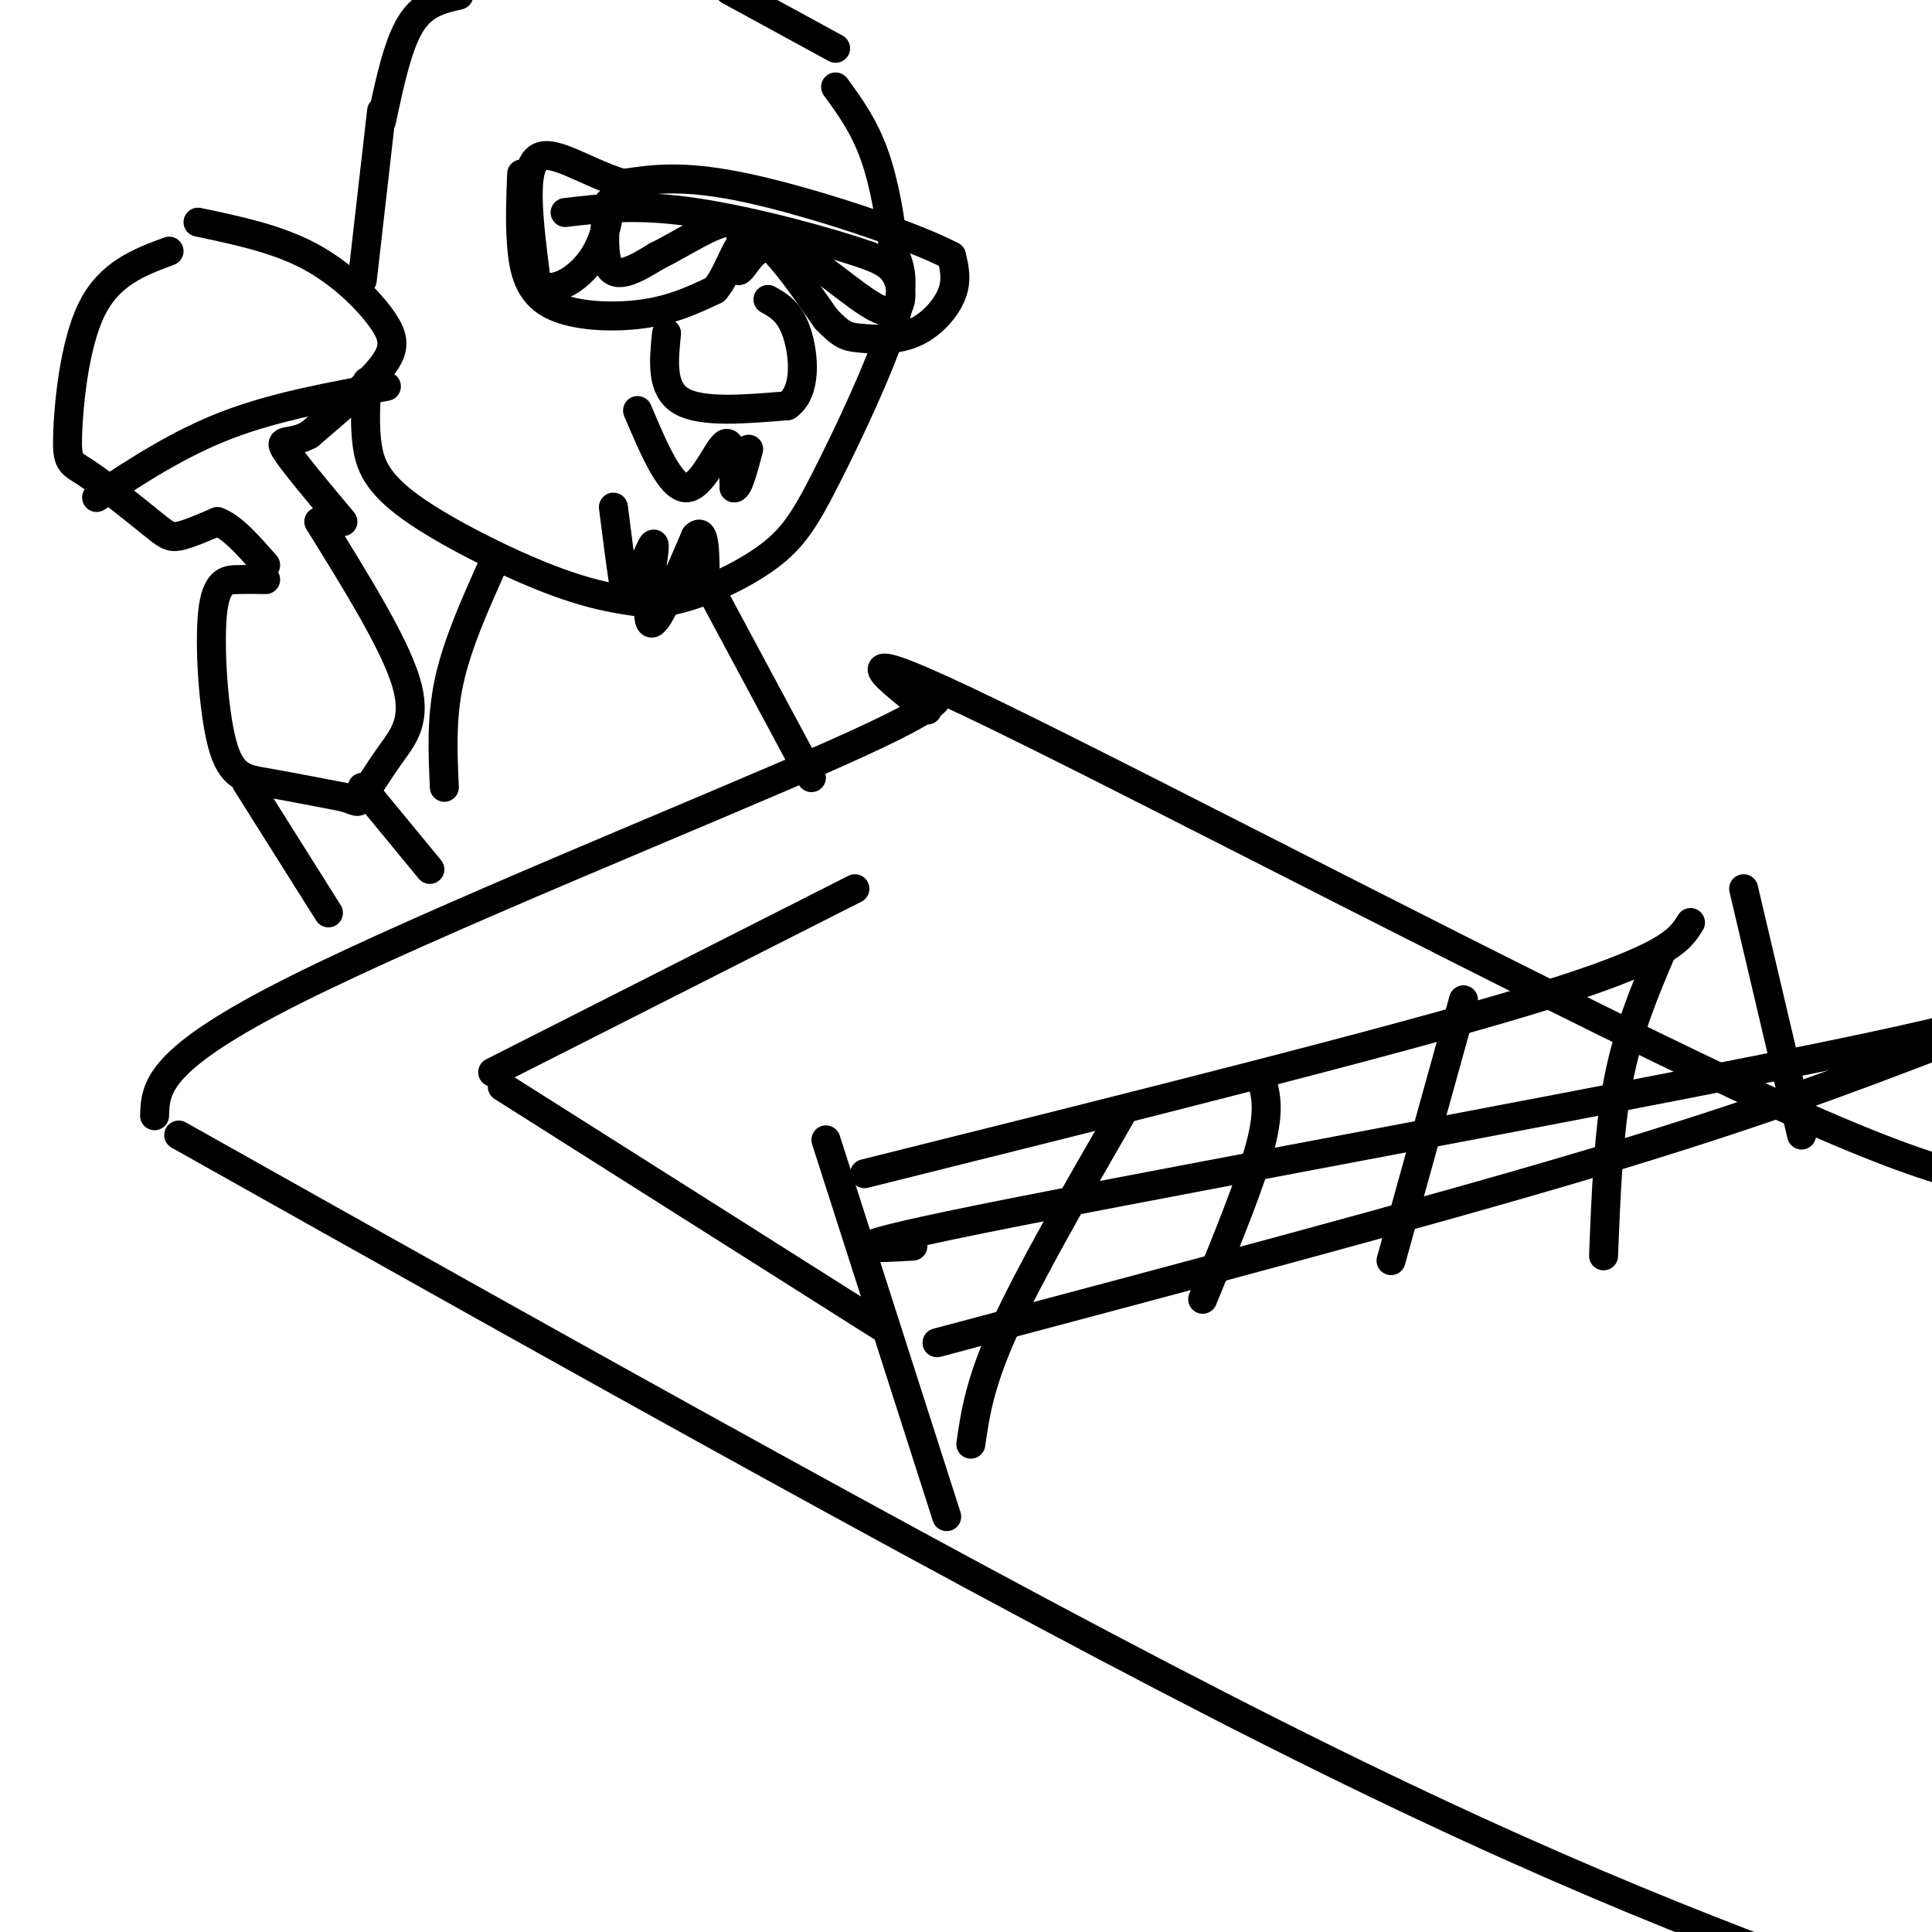 <svg viewBox='0 0 400 400' version='1.1' xmlns='http://www.w3.org/2000/svg' xmlns:xlink='http://www.w3.org/1999/xlink'><g fill='none' stroke='rgb(0,0,0)' stroke-width='6' stroke-linecap='round' stroke-linejoin='round'><path d='M32,231c0.200,-5.822 0.400,-11.644 29,-26c28.600,-14.356 85.600,-37.244 112,-49c26.400,-11.756 22.200,-12.378 18,-13'/><path d='M192,147c-9.844,-7.689 -19.689,-15.378 14,1c33.689,16.378 110.911,56.822 154,77c43.089,20.178 52.044,20.089 61,20'/><path d='M37,235c83.667,47.000 167.333,94.000 227,124c59.667,30.000 95.333,43.000 131,56'/><path d='M171,236c0.000,0.000 25.000,78.000 25,78'/><path d='M189,258c-10.111,0.578 -20.222,1.156 21,-7c41.222,-8.156 133.778,-25.044 176,-34c42.222,-8.956 34.111,-9.978 26,-11'/><path d='M179,243c54.750,-13.667 109.500,-27.333 138,-36c28.500,-8.667 30.750,-12.333 33,-16'/><path d='M194,278c50.167,-13.333 100.333,-26.667 135,-37c34.667,-10.333 53.833,-17.667 73,-25'/><path d='M232,231c-9.417,16.333 -18.833,32.667 -24,44c-5.167,11.333 -6.083,17.667 -7,24'/><path d='M261,223c1.000,3.167 2.000,6.333 0,14c-2.000,7.667 -7.000,19.833 -12,32'/><path d='M303,207c0.000,0.000 -15.000,54.000 -15,54'/><path d='M344,197c-3.500,8.250 -7.000,16.500 -9,27c-2.000,10.500 -2.500,23.250 -3,36'/><path d='M361,184c0.000,0.000 12.000,51.000 12,51'/><path d='M183,275c0.000,0.000 -79.000,-50.000 -79,-50'/><path d='M102,222c0.000,0.000 75.000,-38.000 75,-38'/><path d='M76,79c-0.280,4.440 -0.560,8.881 0,13c0.560,4.119 1.958,7.917 9,13c7.042,5.083 19.726,11.452 29,15c9.274,3.548 15.137,4.274 21,5'/><path d='M135,125c7.893,-0.697 17.126,-4.939 23,-9c5.874,-4.061 8.389,-7.939 13,-17c4.611,-9.061 11.317,-23.303 14,-32c2.683,-8.697 1.341,-11.848 0,-15'/><path d='M185,52c-0.533,-6.156 -1.867,-14.044 -4,-20c-2.133,-5.956 -5.067,-9.978 -8,-14'/><path d='M127,105c0.738,5.821 1.476,11.643 2,15c0.524,3.357 0.833,4.250 2,2c1.167,-2.250 3.190,-7.643 4,-9c0.810,-1.357 0.405,1.321 0,4'/><path d='M135,117c-0.400,4.089 -1.400,12.311 0,12c1.400,-0.311 5.200,-9.156 9,-18'/><path d='M144,111c1.833,-1.833 1.917,2.583 2,7'/><path d='M132,85c3.378,7.956 6.756,15.911 10,16c3.244,0.089 6.356,-7.689 8,-9c1.644,-1.311 1.822,3.844 2,9'/><path d='M152,101c0.833,0.167 1.917,-3.917 3,-8'/><path d='M138,69c-0.583,5.750 -1.167,11.500 3,14c4.167,2.500 13.083,1.750 22,1'/><path d='M163,84c4.133,-2.867 3.467,-10.533 2,-15c-1.467,-4.467 -3.733,-5.733 -6,-7'/><path d='M108,36c-0.202,5.071 -0.405,10.143 0,15c0.405,4.857 1.417,9.500 6,12c4.583,2.500 12.738,2.857 19,2c6.262,-0.857 10.631,-2.929 15,-5'/><path d='M148,60c3.444,-3.978 4.556,-11.422 8,-11c3.444,0.422 9.222,8.711 15,17'/><path d='M171,66c3.367,3.494 4.284,3.730 7,4c2.716,0.270 7.231,0.573 11,-1c3.769,-1.573 6.791,-5.021 8,-8c1.209,-2.979 0.604,-5.490 0,-8'/><path d='M197,53c-8.178,-4.311 -28.622,-11.089 -42,-14c-13.378,-2.911 -19.689,-1.956 -26,-1'/><path d='M129,38c-8.044,-2.378 -15.156,-7.822 -18,-5c-2.844,2.822 -1.422,13.911 0,25'/><path d='M111,58c2.504,3.616 8.764,0.155 12,-5c3.236,-5.155 3.448,-12.003 3,-11c-0.448,1.003 -1.557,9.858 0,13c1.557,3.142 5.778,0.571 10,-2'/><path d='M136,53c4.800,-2.311 11.800,-7.089 15,-7c3.200,0.089 2.600,5.044 2,10'/><path d='M153,56c1.219,-0.453 3.265,-6.585 9,-5c5.735,1.585 15.159,10.888 20,13c4.841,2.112 5.097,-2.968 4,-6c-1.097,-3.032 -3.549,-4.016 -6,-5'/><path d='M180,53c-7.733,-2.778 -24.067,-7.222 -36,-9c-11.933,-1.778 -19.467,-0.889 -27,0'/><path d='M55,120c-1.955,-0.033 -3.911,-0.067 -6,0c-2.089,0.067 -4.313,0.234 -5,7c-0.687,6.766 0.161,20.129 2,27c1.839,6.871 4.668,7.249 9,8c4.332,0.751 10.166,1.876 16,3'/><path d='M71,165c3.123,0.876 2.930,1.565 4,0c1.070,-1.565 3.404,-5.383 6,-9c2.596,-3.617 5.456,-7.033 3,-15c-2.456,-7.967 -10.228,-20.483 -18,-33'/><path d='M51,162c0.000,0.000 17.000,27.000 17,27'/><path d='M75,163c0.000,0.000 14.000,17.000 14,17'/><path d='M35,52c-6.171,2.297 -12.342,4.593 -16,12c-3.658,7.407 -4.803,19.924 -5,26c-0.197,6.076 0.556,5.711 4,8c3.444,2.289 9.581,7.232 13,10c3.419,2.768 4.120,3.362 6,3c1.880,-0.362 4.940,-1.681 8,-3'/><path d='M45,108c3.000,1.000 6.500,5.000 10,9'/><path d='M41,46c8.113,1.702 16.226,3.405 23,7c6.774,3.595 12.208,9.083 15,13c2.792,3.917 2.940,6.262 0,10c-2.940,3.738 -8.970,8.869 -15,14'/><path d='M64,90c-3.978,2.178 -6.422,0.622 -5,3c1.422,2.378 6.711,8.689 12,15'/><path d='M20,103c8.500,-5.583 17.000,-11.167 27,-15c10.000,-3.833 21.500,-5.917 33,-8'/><path d='M173,10c0.000,0.000 -22.000,-12.000 -22,-12'/><path d='M95,-1c-3.667,0.833 -7.333,1.667 -10,6c-2.667,4.333 -4.333,12.167 -6,20'/><path d='M75,58c0.000,0.000 4.000,-35.000 4,-35'/><path d='M102,117c-3.667,8.167 -7.333,16.333 -9,24c-1.667,7.667 -1.333,14.833 -1,22'/><path d='M146,120c0.000,0.000 22.000,41.000 22,41'/></g>
</svg>